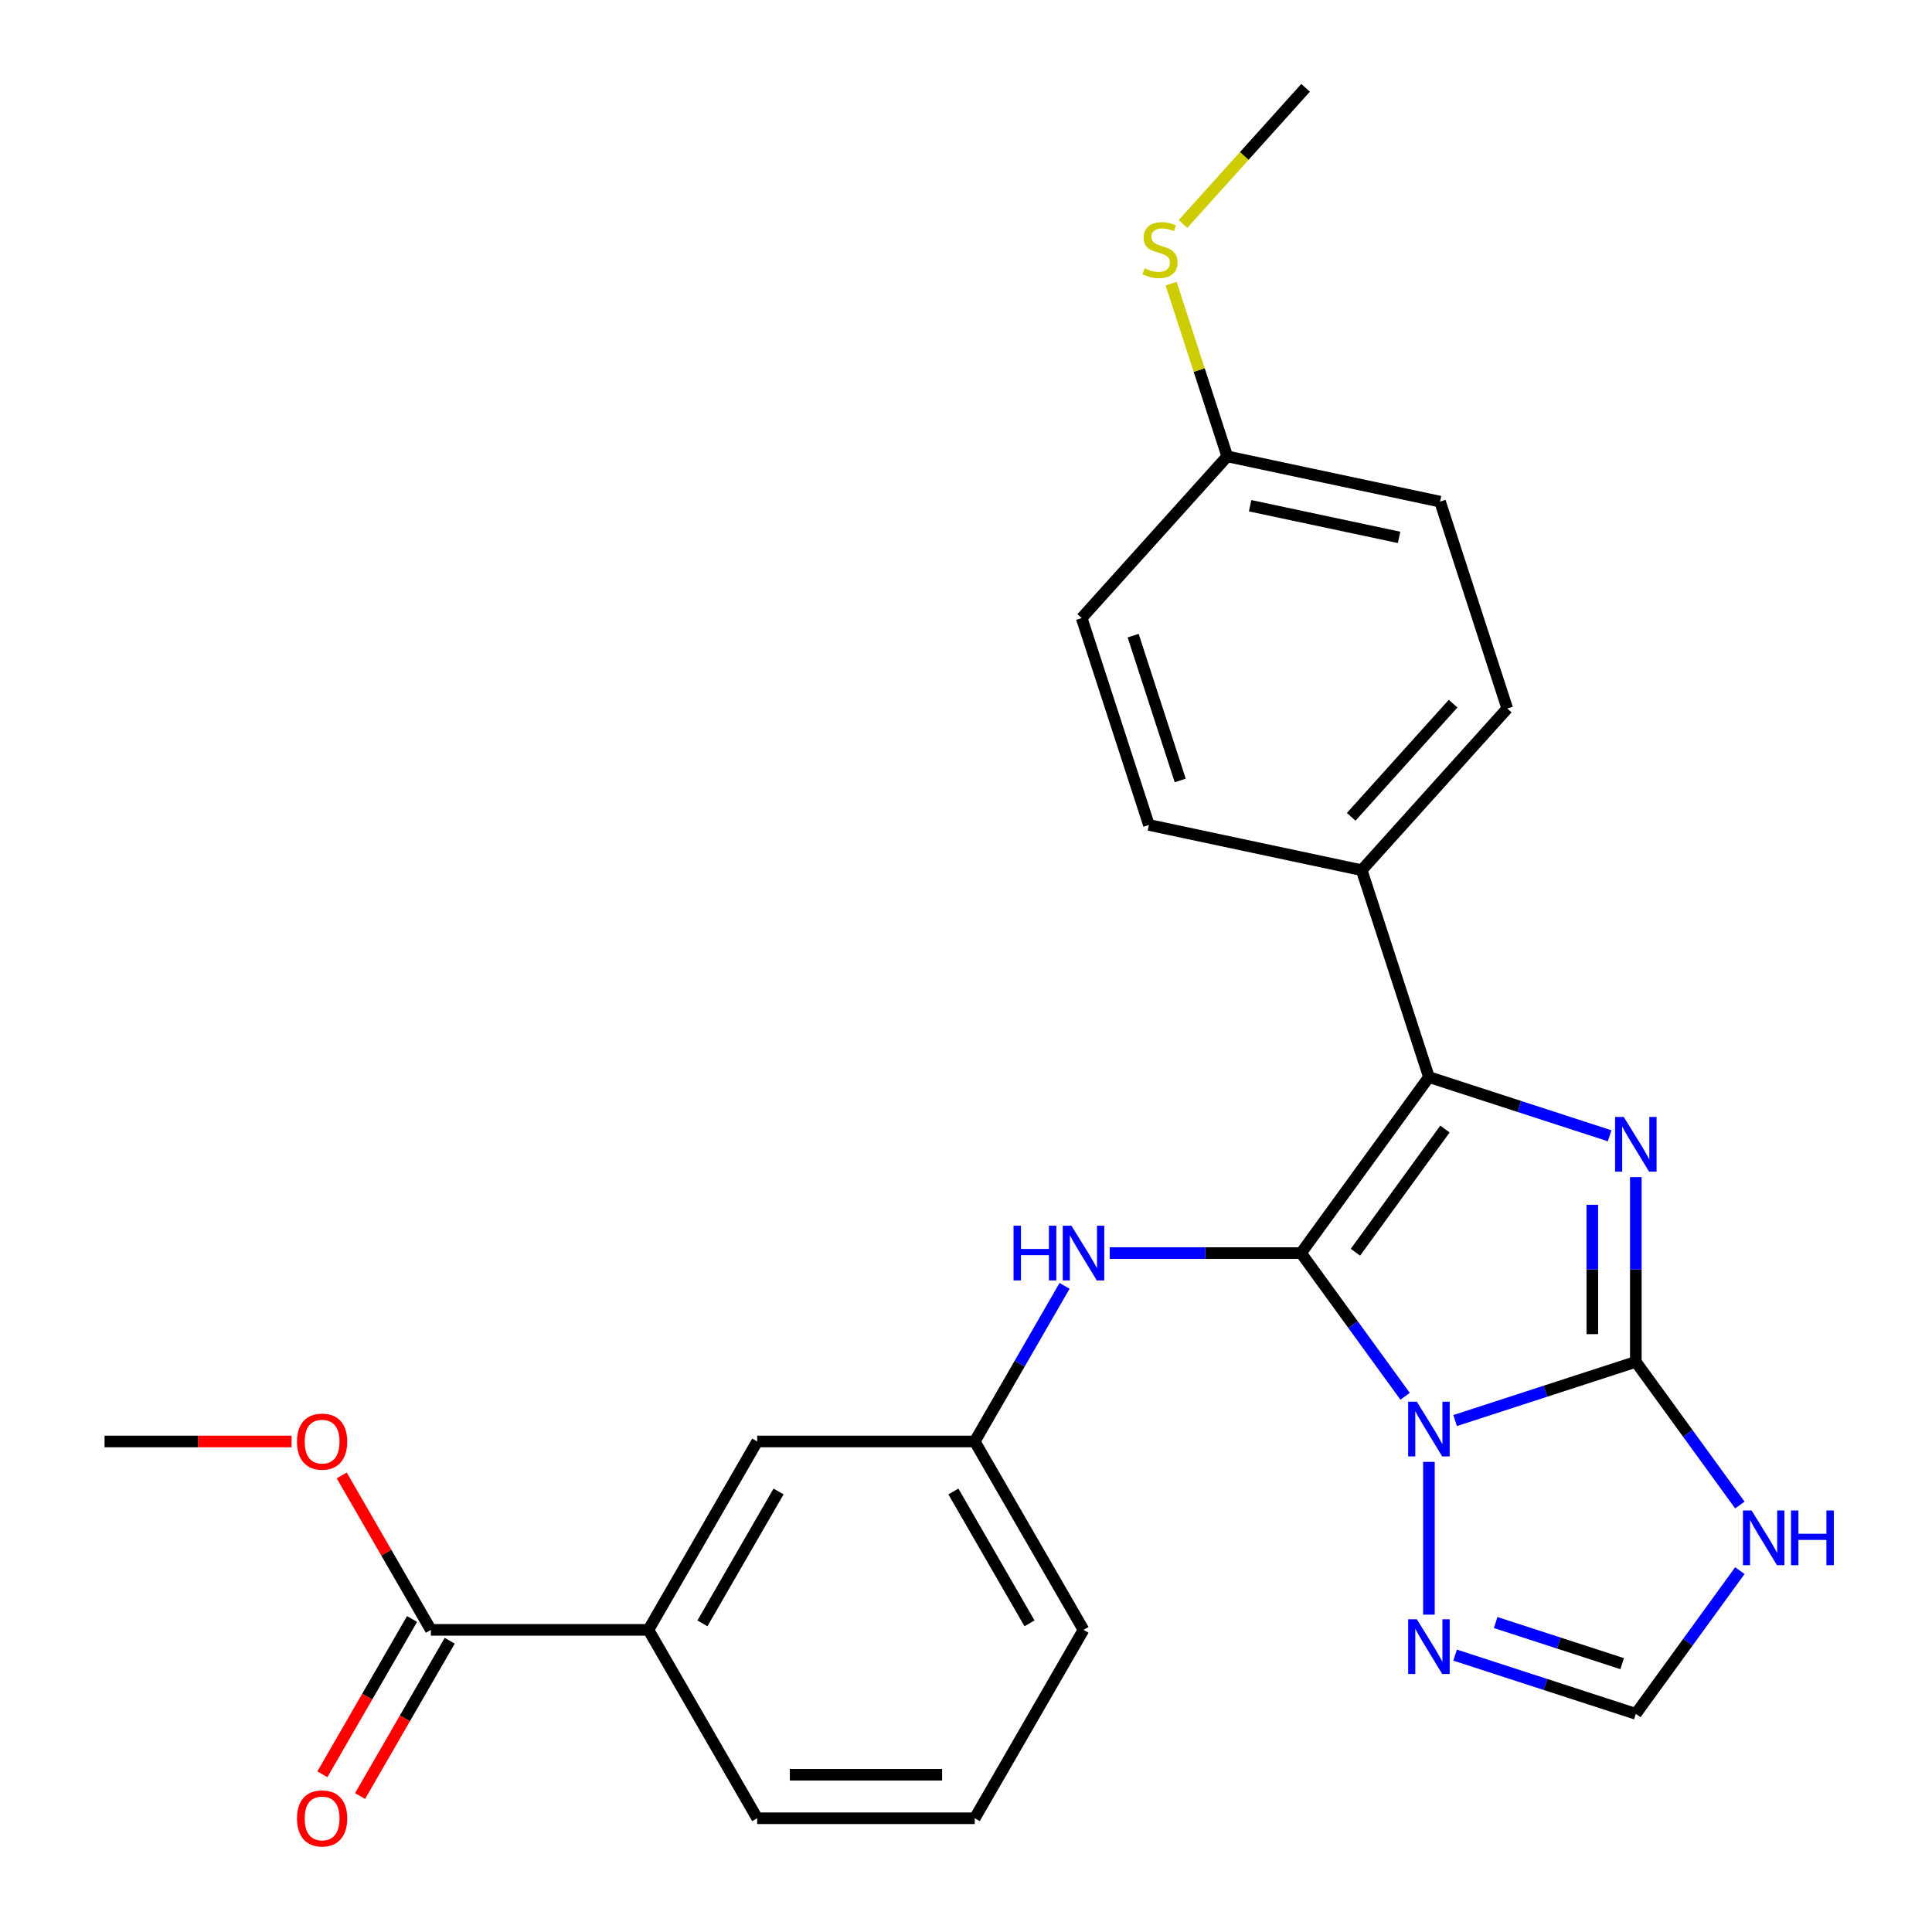 <?xml version='1.0' encoding='iso-8859-1'?>
<svg version='1.1' baseProfile='full'
              xmlns='http://www.w3.org/2000/svg'
                      xmlns:rdkit='http://www.rdkit.org/xml'
                      xmlns:xlink='http://www.w3.org/1999/xlink'
                  xml:space='preserve'
width='1000px' height='1000px' viewBox='0 0 1000 1000'>
<!-- END OF HEADER -->
<rect style='opacity:1.0;fill:#FFFFFF;stroke:none' width='1000' height='1000' x='0' y='0'> </rect>
<path class='bond-0' d='M 673.425,648.586 L 700.351,685.646' style='fill:none;fill-rule:evenodd;stroke:#000000;stroke-width:6px;stroke-linecap:butt;stroke-linejoin:miter;stroke-opacity:1' />
<path class='bond-0' d='M 700.351,685.646 L 727.277,722.706' style='fill:none;fill-rule:evenodd;stroke:#0000FF;stroke-width:6px;stroke-linecap:butt;stroke-linejoin:miter;stroke-opacity:1' />
<path class='bond-3' d='M 673.425,648.586 L 739.61,557.49' style='fill:none;fill-rule:evenodd;stroke:#000000;stroke-width:6px;stroke-linecap:butt;stroke-linejoin:miter;stroke-opacity:1' />
<path class='bond-3' d='M 701.572,648.158 L 747.901,584.392' style='fill:none;fill-rule:evenodd;stroke:#000000;stroke-width:6px;stroke-linecap:butt;stroke-linejoin:miter;stroke-opacity:1' />
<path class='bond-6' d='M 673.425,648.586 L 623.902,648.586' style='fill:none;fill-rule:evenodd;stroke:#000000;stroke-width:6px;stroke-linecap:butt;stroke-linejoin:miter;stroke-opacity:1' />
<path class='bond-6' d='M 623.902,648.586 L 574.38,648.586' style='fill:none;fill-rule:evenodd;stroke:#0000FF;stroke-width:6px;stroke-linecap:butt;stroke-linejoin:miter;stroke-opacity:1' />
<path class='bond-1' d='M 753.165,735.277 L 799.932,720.082' style='fill:none;fill-rule:evenodd;stroke:#0000FF;stroke-width:6px;stroke-linecap:butt;stroke-linejoin:miter;stroke-opacity:1' />
<path class='bond-1' d='M 799.932,720.082 L 846.699,704.886' style='fill:none;fill-rule:evenodd;stroke:#000000;stroke-width:6px;stroke-linecap:butt;stroke-linejoin:miter;stroke-opacity:1' />
<path class='bond-5' d='M 739.61,756.656 L 739.61,835.731' style='fill:none;fill-rule:evenodd;stroke:#0000FF;stroke-width:6px;stroke-linecap:butt;stroke-linejoin:miter;stroke-opacity:1' />
<path class='bond-4' d='M 846.699,704.886 L 873.625,741.946' style='fill:none;fill-rule:evenodd;stroke:#000000;stroke-width:6px;stroke-linecap:butt;stroke-linejoin:miter;stroke-opacity:1' />
<path class='bond-4' d='M 873.625,741.946 L 900.551,779.007' style='fill:none;fill-rule:evenodd;stroke:#0000FF;stroke-width:6px;stroke-linecap:butt;stroke-linejoin:miter;stroke-opacity:1' />
<path class='bond-26' d='M 846.699,704.886 L 846.699,657.073' style='fill:none;fill-rule:evenodd;stroke:#000000;stroke-width:6px;stroke-linecap:butt;stroke-linejoin:miter;stroke-opacity:1' />
<path class='bond-26' d='M 846.699,657.073 L 846.699,609.261' style='fill:none;fill-rule:evenodd;stroke:#0000FF;stroke-width:6px;stroke-linecap:butt;stroke-linejoin:miter;stroke-opacity:1' />
<path class='bond-26' d='M 824.179,690.542 L 824.179,657.073' style='fill:none;fill-rule:evenodd;stroke:#000000;stroke-width:6px;stroke-linecap:butt;stroke-linejoin:miter;stroke-opacity:1' />
<path class='bond-26' d='M 824.179,657.073 L 824.179,623.604' style='fill:none;fill-rule:evenodd;stroke:#0000FF;stroke-width:6px;stroke-linecap:butt;stroke-linejoin:miter;stroke-opacity:1' />
<path class='bond-2' d='M 833.144,587.881 L 786.377,572.686' style='fill:none;fill-rule:evenodd;stroke:#0000FF;stroke-width:6px;stroke-linecap:butt;stroke-linejoin:miter;stroke-opacity:1' />
<path class='bond-2' d='M 786.377,572.686 L 739.61,557.49' style='fill:none;fill-rule:evenodd;stroke:#000000;stroke-width:6px;stroke-linecap:butt;stroke-linejoin:miter;stroke-opacity:1' />
<path class='bond-9' d='M 739.61,557.49 L 704.814,450.401' style='fill:none;fill-rule:evenodd;stroke:#000000;stroke-width:6px;stroke-linecap:butt;stroke-linejoin:miter;stroke-opacity:1' />
<path class='bond-27' d='M 900.551,812.957 L 873.625,850.017' style='fill:none;fill-rule:evenodd;stroke:#0000FF;stroke-width:6px;stroke-linecap:butt;stroke-linejoin:miter;stroke-opacity:1' />
<path class='bond-27' d='M 873.625,850.017 L 846.699,887.077' style='fill:none;fill-rule:evenodd;stroke:#000000;stroke-width:6px;stroke-linecap:butt;stroke-linejoin:miter;stroke-opacity:1' />
<path class='bond-7' d='M 753.165,856.686 L 799.932,871.882' style='fill:none;fill-rule:evenodd;stroke:#0000FF;stroke-width:6px;stroke-linecap:butt;stroke-linejoin:miter;stroke-opacity:1' />
<path class='bond-7' d='M 799.932,871.882 L 846.699,887.077' style='fill:none;fill-rule:evenodd;stroke:#000000;stroke-width:6px;stroke-linecap:butt;stroke-linejoin:miter;stroke-opacity:1' />
<path class='bond-7' d='M 774.154,839.827 L 806.891,850.464' style='fill:none;fill-rule:evenodd;stroke:#0000FF;stroke-width:6px;stroke-linecap:butt;stroke-linejoin:miter;stroke-opacity:1' />
<path class='bond-7' d='M 806.891,850.464 L 839.628,861.101' style='fill:none;fill-rule:evenodd;stroke:#000000;stroke-width:6px;stroke-linecap:butt;stroke-linejoin:miter;stroke-opacity:1' />
<path class='bond-11' d='M 551.024,665.561 L 527.774,705.831' style='fill:none;fill-rule:evenodd;stroke:#0000FF;stroke-width:6px;stroke-linecap:butt;stroke-linejoin:miter;stroke-opacity:1' />
<path class='bond-11' d='M 527.774,705.831 L 504.525,746.101' style='fill:none;fill-rule:evenodd;stroke:#000000;stroke-width:6px;stroke-linecap:butt;stroke-linejoin:miter;stroke-opacity:1' />
<path class='bond-8' d='M 223.024,843.615 L 335.624,843.615' style='fill:none;fill-rule:evenodd;stroke:#000000;stroke-width:6px;stroke-linecap:butt;stroke-linejoin:miter;stroke-opacity:1' />
<path class='bond-13' d='M 213.272,837.985 L 190.068,878.175' style='fill:none;fill-rule:evenodd;stroke:#000000;stroke-width:6px;stroke-linecap:butt;stroke-linejoin:miter;stroke-opacity:1' />
<path class='bond-13' d='M 190.068,878.175 L 166.865,918.365' style='fill:none;fill-rule:evenodd;stroke:#FF0000;stroke-width:6px;stroke-linecap:butt;stroke-linejoin:miter;stroke-opacity:1' />
<path class='bond-13' d='M 232.775,849.245 L 209.571,889.435' style='fill:none;fill-rule:evenodd;stroke:#000000;stroke-width:6px;stroke-linecap:butt;stroke-linejoin:miter;stroke-opacity:1' />
<path class='bond-13' d='M 209.571,889.435 L 186.368,929.625' style='fill:none;fill-rule:evenodd;stroke:#FF0000;stroke-width:6px;stroke-linecap:butt;stroke-linejoin:miter;stroke-opacity:1' />
<path class='bond-17' d='M 223.024,843.615 L 199.947,803.645' style='fill:none;fill-rule:evenodd;stroke:#000000;stroke-width:6px;stroke-linecap:butt;stroke-linejoin:miter;stroke-opacity:1' />
<path class='bond-17' d='M 199.947,803.645 L 176.87,763.676' style='fill:none;fill-rule:evenodd;stroke:#FF0000;stroke-width:6px;stroke-linecap:butt;stroke-linejoin:miter;stroke-opacity:1' />
<path class='bond-14' d='M 704.814,450.401 L 780.159,366.722' style='fill:none;fill-rule:evenodd;stroke:#000000;stroke-width:6px;stroke-linecap:butt;stroke-linejoin:miter;stroke-opacity:1' />
<path class='bond-14' d='M 699.38,422.78 L 752.121,364.205' style='fill:none;fill-rule:evenodd;stroke:#000000;stroke-width:6px;stroke-linecap:butt;stroke-linejoin:miter;stroke-opacity:1' />
<path class='bond-15' d='M 704.814,450.401 L 594.675,426.99' style='fill:none;fill-rule:evenodd;stroke:#000000;stroke-width:6px;stroke-linecap:butt;stroke-linejoin:miter;stroke-opacity:1' />
<path class='bond-10' d='M 335.624,843.615 L 391.924,746.101' style='fill:none;fill-rule:evenodd;stroke:#000000;stroke-width:6px;stroke-linecap:butt;stroke-linejoin:miter;stroke-opacity:1' />
<path class='bond-10' d='M 363.572,840.248 L 402.982,771.988' style='fill:none;fill-rule:evenodd;stroke:#000000;stroke-width:6px;stroke-linecap:butt;stroke-linejoin:miter;stroke-opacity:1' />
<path class='bond-29' d='M 335.624,843.615 L 391.924,941.13' style='fill:none;fill-rule:evenodd;stroke:#000000;stroke-width:6px;stroke-linecap:butt;stroke-linejoin:miter;stroke-opacity:1' />
<path class='bond-12' d='M 504.525,746.101 L 391.924,746.101' style='fill:none;fill-rule:evenodd;stroke:#000000;stroke-width:6px;stroke-linecap:butt;stroke-linejoin:miter;stroke-opacity:1' />
<path class='bond-23' d='M 504.525,746.101 L 560.825,843.615' style='fill:none;fill-rule:evenodd;stroke:#000000;stroke-width:6px;stroke-linecap:butt;stroke-linejoin:miter;stroke-opacity:1' />
<path class='bond-23' d='M 493.467,771.988 L 532.877,840.248' style='fill:none;fill-rule:evenodd;stroke:#000000;stroke-width:6px;stroke-linecap:butt;stroke-linejoin:miter;stroke-opacity:1' />
<path class='bond-20' d='M 780.159,366.722 L 745.363,259.633' style='fill:none;fill-rule:evenodd;stroke:#000000;stroke-width:6px;stroke-linecap:butt;stroke-linejoin:miter;stroke-opacity:1' />
<path class='bond-19' d='M 594.675,426.99 L 559.879,319.901' style='fill:none;fill-rule:evenodd;stroke:#000000;stroke-width:6px;stroke-linecap:butt;stroke-linejoin:miter;stroke-opacity:1' />
<path class='bond-19' d='M 610.873,403.967 L 586.516,329.005' style='fill:none;fill-rule:evenodd;stroke:#000000;stroke-width:6px;stroke-linecap:butt;stroke-linejoin:miter;stroke-opacity:1' />
<path class='bond-16' d='M 635.224,236.222 L 559.879,319.901' style='fill:none;fill-rule:evenodd;stroke:#000000;stroke-width:6px;stroke-linecap:butt;stroke-linejoin:miter;stroke-opacity:1' />
<path class='bond-18' d='M 635.224,236.222 L 620.701,191.525' style='fill:none;fill-rule:evenodd;stroke:#000000;stroke-width:6px;stroke-linecap:butt;stroke-linejoin:miter;stroke-opacity:1' />
<path class='bond-18' d='M 620.701,191.525 L 606.178,146.828' style='fill:none;fill-rule:evenodd;stroke:#CCCC00;stroke-width:6px;stroke-linecap:butt;stroke-linejoin:miter;stroke-opacity:1' />
<path class='bond-28' d='M 635.224,236.222 L 745.363,259.633' style='fill:none;fill-rule:evenodd;stroke:#000000;stroke-width:6px;stroke-linecap:butt;stroke-linejoin:miter;stroke-opacity:1' />
<path class='bond-28' d='M 647.062,261.762 L 724.16,278.149' style='fill:none;fill-rule:evenodd;stroke:#000000;stroke-width:6px;stroke-linecap:butt;stroke-linejoin:miter;stroke-opacity:1' />
<path class='bond-25' d='M 150.908,746.101 L 102.516,746.101' style='fill:none;fill-rule:evenodd;stroke:#FF0000;stroke-width:6px;stroke-linecap:butt;stroke-linejoin:miter;stroke-opacity:1' />
<path class='bond-25' d='M 102.516,746.101 L 54.123,746.101' style='fill:none;fill-rule:evenodd;stroke:#000000;stroke-width:6px;stroke-linecap:butt;stroke-linejoin:miter;stroke-opacity:1' />
<path class='bond-24' d='M 612.323,115.922 L 644.048,80.688' style='fill:none;fill-rule:evenodd;stroke:#CCCC00;stroke-width:6px;stroke-linecap:butt;stroke-linejoin:miter;stroke-opacity:1' />
<path class='bond-24' d='M 644.048,80.688 L 675.773,45.455' style='fill:none;fill-rule:evenodd;stroke:#000000;stroke-width:6px;stroke-linecap:butt;stroke-linejoin:miter;stroke-opacity:1' />
<path class='bond-21' d='M 391.924,941.13 L 504.525,941.13' style='fill:none;fill-rule:evenodd;stroke:#000000;stroke-width:6px;stroke-linecap:butt;stroke-linejoin:miter;stroke-opacity:1' />
<path class='bond-21' d='M 408.814,918.61 L 487.634,918.61' style='fill:none;fill-rule:evenodd;stroke:#000000;stroke-width:6px;stroke-linecap:butt;stroke-linejoin:miter;stroke-opacity:1' />
<path class='bond-22' d='M 504.525,941.13 L 560.825,843.615' style='fill:none;fill-rule:evenodd;stroke:#000000;stroke-width:6px;stroke-linecap:butt;stroke-linejoin:miter;stroke-opacity:1' />
<path  class='atom-1' d='M 733.35 725.521
L 742.63 740.521
Q 743.55 742.001, 745.03 744.681
Q 746.51 747.361, 746.59 747.521
L 746.59 725.521
L 750.35 725.521
L 750.35 753.841
L 746.47 753.841
L 736.51 737.441
Q 735.35 735.521, 734.11 733.321
Q 732.91 731.121, 732.55 730.441
L 732.55 753.841
L 728.87 753.841
L 728.87 725.521
L 733.35 725.521
' fill='#0000FF'/>
<path  class='atom-3' d='M 840.439 578.126
L 849.719 593.126
Q 850.639 594.606, 852.119 597.286
Q 853.599 599.966, 853.679 600.126
L 853.679 578.126
L 857.439 578.126
L 857.439 606.446
L 853.559 606.446
L 843.599 590.046
Q 842.439 588.126, 841.199 585.926
Q 839.999 583.726, 839.639 583.046
L 839.639 606.446
L 835.959 606.446
L 835.959 578.126
L 840.439 578.126
' fill='#0000FF'/>
<path  class='atom-5' d='M 906.624 781.822
L 915.904 796.822
Q 916.824 798.302, 918.304 800.982
Q 919.784 803.662, 919.864 803.822
L 919.864 781.822
L 923.624 781.822
L 923.624 810.142
L 919.744 810.142
L 909.784 793.742
Q 908.624 791.822, 907.384 789.622
Q 906.184 787.422, 905.824 786.742
L 905.824 810.142
L 902.144 810.142
L 902.144 781.822
L 906.624 781.822
' fill='#0000FF'/>
<path  class='atom-5' d='M 927.024 781.822
L 930.864 781.822
L 930.864 793.862
L 945.344 793.862
L 945.344 781.822
L 949.184 781.822
L 949.184 810.142
L 945.344 810.142
L 945.344 797.062
L 930.864 797.062
L 930.864 810.142
L 927.024 810.142
L 927.024 781.822
' fill='#0000FF'/>
<path  class='atom-6' d='M 733.35 838.122
L 742.63 853.122
Q 743.55 854.602, 745.03 857.282
Q 746.51 859.962, 746.59 860.122
L 746.59 838.122
L 750.35 838.122
L 750.35 866.442
L 746.47 866.442
L 736.51 850.042
Q 735.35 848.122, 734.11 845.922
Q 732.91 843.722, 732.55 843.042
L 732.55 866.442
L 728.87 866.442
L 728.87 838.122
L 733.35 838.122
' fill='#0000FF'/>
<path  class='atom-7' d='M 524.605 634.426
L 528.445 634.426
L 528.445 646.466
L 542.925 646.466
L 542.925 634.426
L 546.765 634.426
L 546.765 662.746
L 542.925 662.746
L 542.925 649.666
L 528.445 649.666
L 528.445 662.746
L 524.605 662.746
L 524.605 634.426
' fill='#0000FF'/>
<path  class='atom-7' d='M 554.565 634.426
L 563.845 649.426
Q 564.765 650.906, 566.245 653.586
Q 567.725 656.266, 567.805 656.426
L 567.805 634.426
L 571.565 634.426
L 571.565 662.746
L 567.685 662.746
L 557.725 646.346
Q 556.565 644.426, 555.325 642.226
Q 554.125 640.026, 553.765 639.346
L 553.765 662.746
L 550.085 662.746
L 550.085 634.426
L 554.565 634.426
' fill='#0000FF'/>
<path  class='atom-14' d='M 153.723 941.21
Q 153.723 934.41, 157.083 930.61
Q 160.443 926.81, 166.723 926.81
Q 173.003 926.81, 176.363 930.61
Q 179.723 934.41, 179.723 941.21
Q 179.723 948.09, 176.323 952.01
Q 172.923 955.89, 166.723 955.89
Q 160.483 955.89, 157.083 952.01
Q 153.723 948.13, 153.723 941.21
M 166.723 952.69
Q 171.043 952.69, 173.363 949.81
Q 175.723 946.89, 175.723 941.21
Q 175.723 935.65, 173.363 932.85
Q 171.043 930.01, 166.723 930.01
Q 162.403 930.01, 160.043 932.81
Q 157.723 935.61, 157.723 941.21
Q 157.723 946.93, 160.043 949.81
Q 162.403 952.69, 166.723 952.69
' fill='#FF0000'/>
<path  class='atom-18' d='M 153.723 746.181
Q 153.723 739.381, 157.083 735.581
Q 160.443 731.781, 166.723 731.781
Q 173.003 731.781, 176.363 735.581
Q 179.723 739.381, 179.723 746.181
Q 179.723 753.061, 176.323 756.981
Q 172.923 760.861, 166.723 760.861
Q 160.483 760.861, 157.083 756.981
Q 153.723 753.101, 153.723 746.181
M 166.723 757.661
Q 171.043 757.661, 173.363 754.781
Q 175.723 751.861, 175.723 746.181
Q 175.723 740.621, 173.363 737.821
Q 171.043 734.981, 166.723 734.981
Q 162.403 734.981, 160.043 737.781
Q 157.723 740.581, 157.723 746.181
Q 157.723 751.901, 160.043 754.781
Q 162.403 757.661, 166.723 757.661
' fill='#FF0000'/>
<path  class='atom-19' d='M 592.428 138.853
Q 592.748 138.973, 594.068 139.533
Q 595.388 140.093, 596.828 140.453
Q 598.308 140.773, 599.748 140.773
Q 602.428 140.773, 603.988 139.493
Q 605.548 138.173, 605.548 135.893
Q 605.548 134.333, 604.748 133.373
Q 603.988 132.413, 602.788 131.893
Q 601.588 131.373, 599.588 130.773
Q 597.068 130.013, 595.548 129.293
Q 594.068 128.573, 592.988 127.053
Q 591.948 125.533, 591.948 122.973
Q 591.948 119.413, 594.348 117.213
Q 596.788 115.013, 601.588 115.013
Q 604.868 115.013, 608.588 116.573
L 607.668 119.653
Q 604.268 118.253, 601.708 118.253
Q 598.948 118.253, 597.428 119.413
Q 595.908 120.533, 595.948 122.493
Q 595.948 124.013, 596.708 124.933
Q 597.508 125.853, 598.628 126.373
Q 599.788 126.893, 601.708 127.493
Q 604.268 128.293, 605.788 129.093
Q 607.308 129.893, 608.388 131.533
Q 609.508 133.133, 609.508 135.893
Q 609.508 139.813, 606.868 141.933
Q 604.268 144.013, 599.908 144.013
Q 597.388 144.013, 595.468 143.453
Q 593.588 142.933, 591.348 142.013
L 592.428 138.853
' fill='#CCCC00'/>
</svg>
